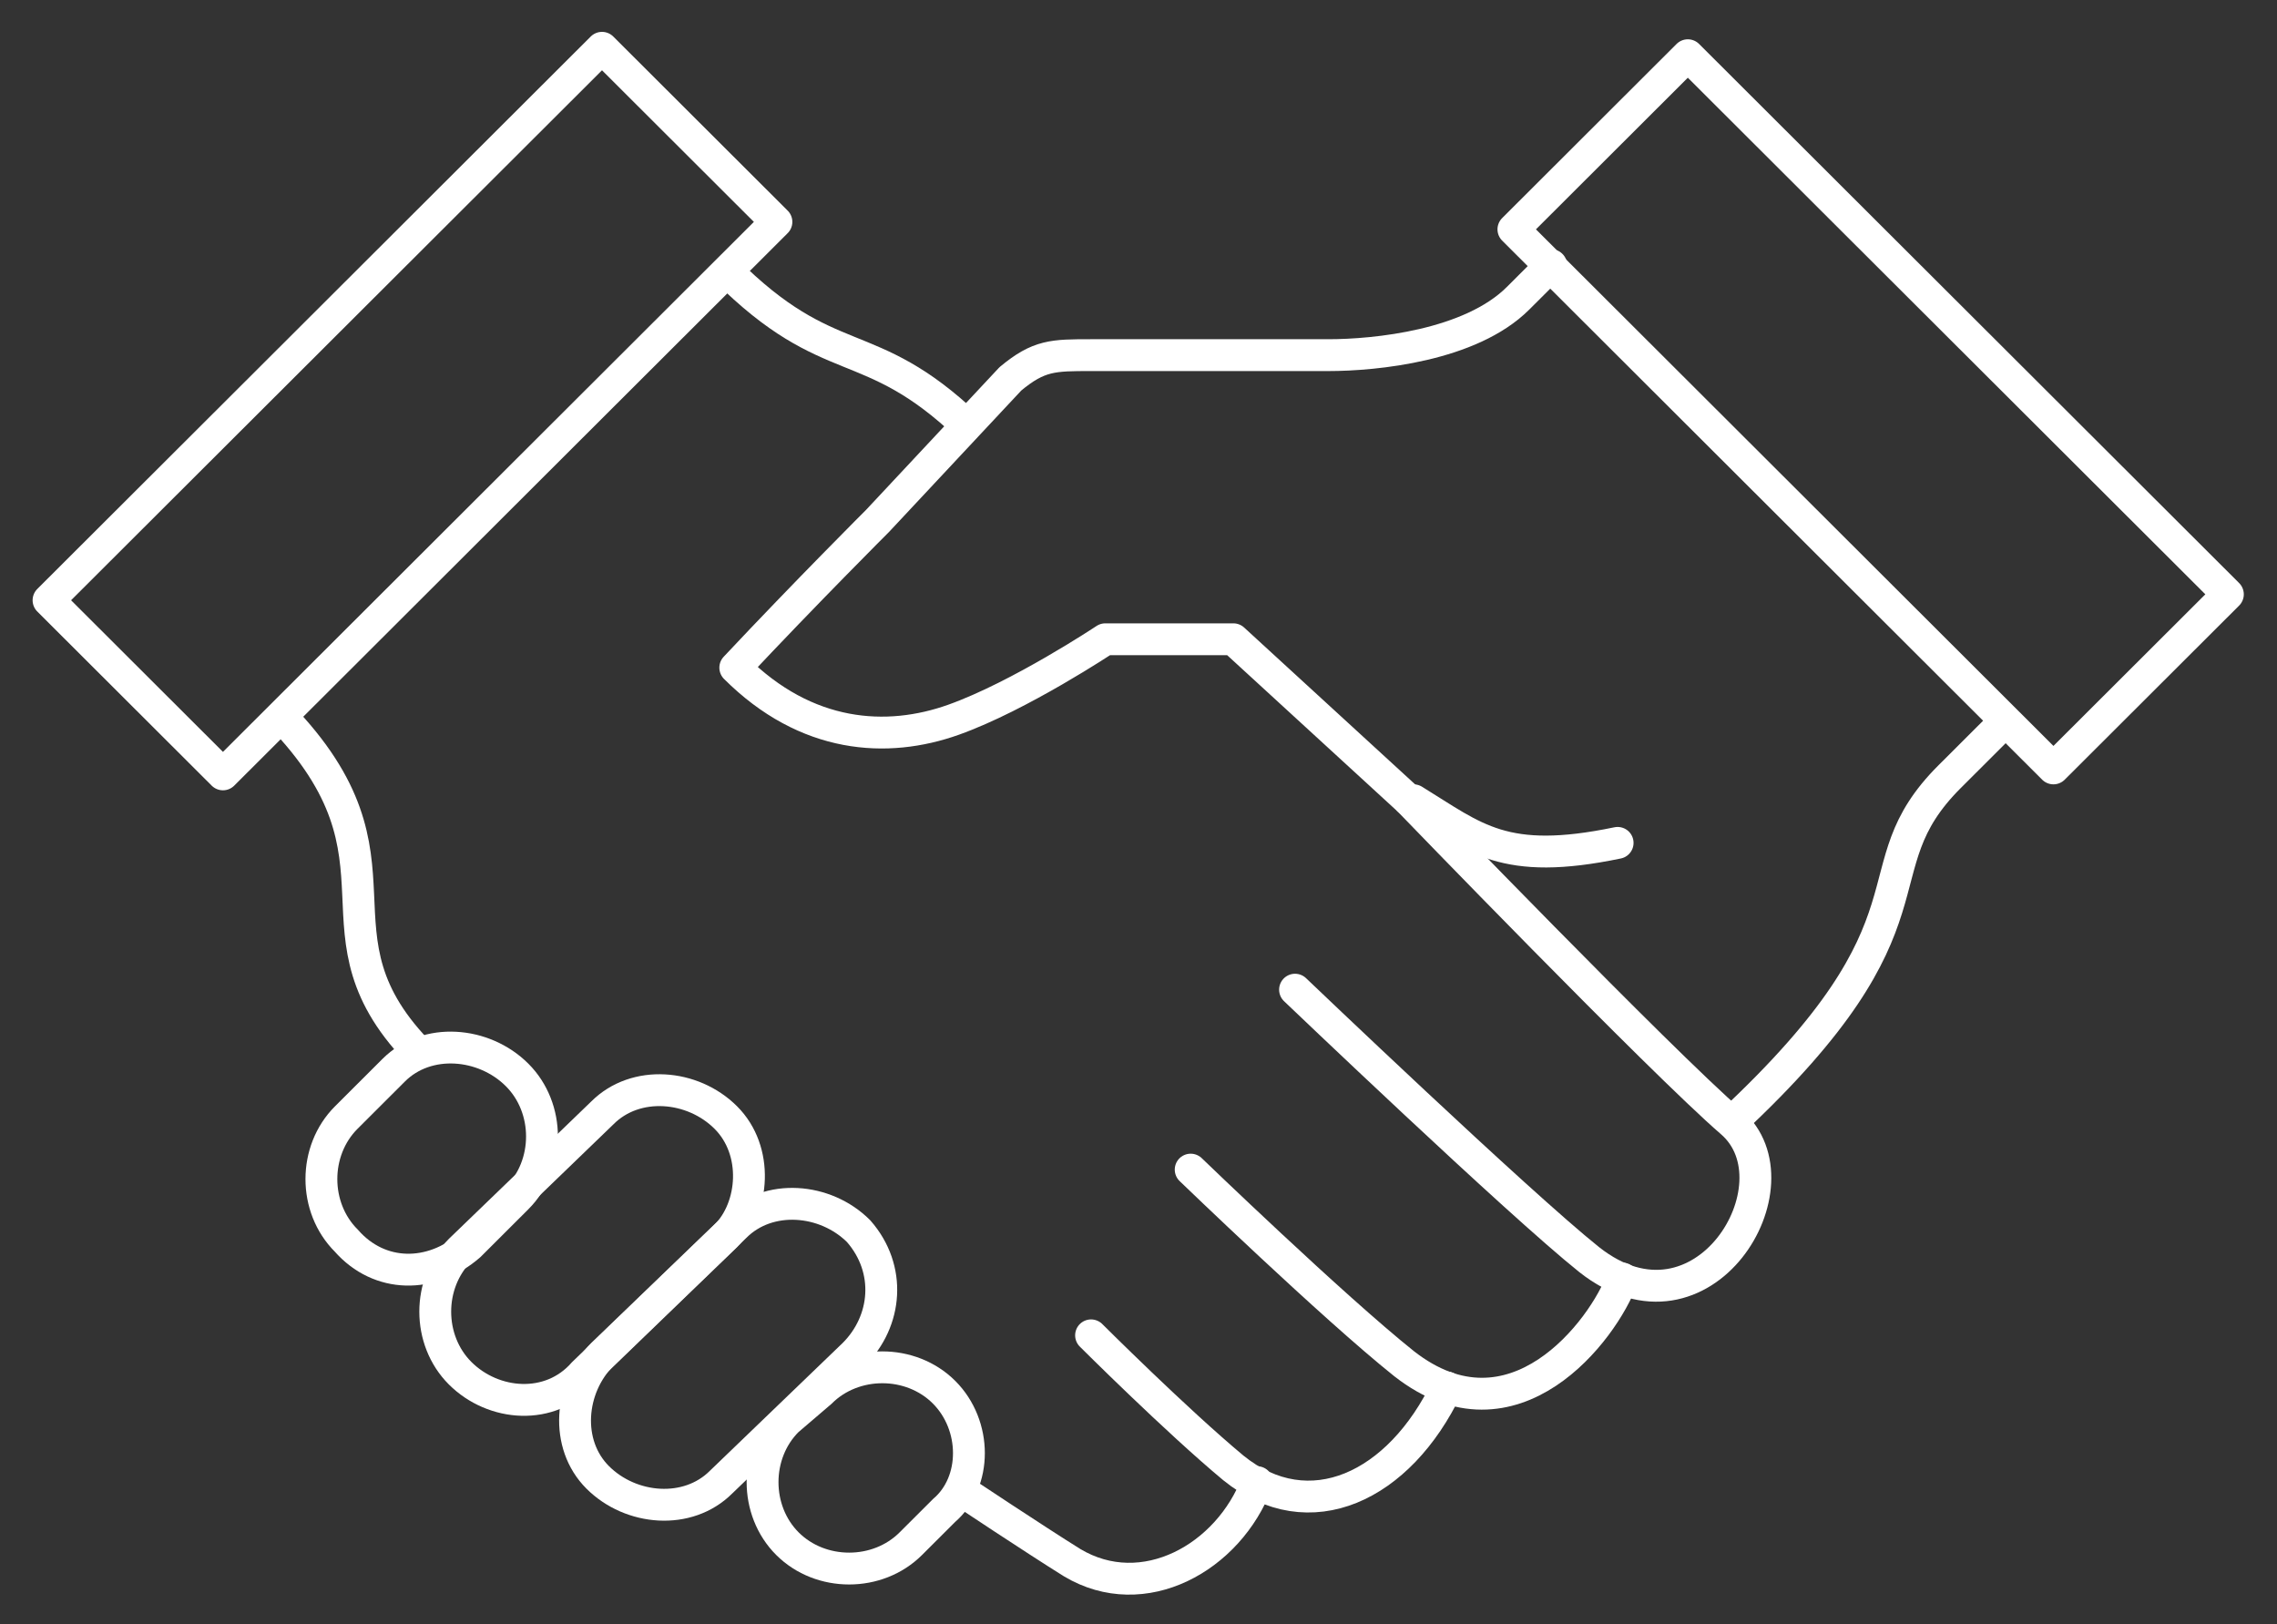 <svg width="143" height="102" viewBox="0 0 143 102" fill="none" xmlns="http://www.w3.org/2000/svg">
<rect x="0" y="0" width="143" height="102" fill="#333333" stroke="none"/>
<path d="M88.481 50.256L77.458 40.146H69.415C69.415 40.146 64.052 43.714 59.881 45.201C55.71 46.688 50.646 46.391 46.177 41.93C50.646 37.172 55.114 32.711 55.114 32.711L63.456 23.79C65.244 22.303 66.137 22.303 68.521 22.303H83.417C86.396 22.303 92.354 21.708 95.333 18.735L97.419 16.653" stroke="white" stroke-width="2" stroke-miterlimit="10" stroke-linecap="round" stroke-linejoin="round"/>
<path d="M108.74 70.478C122.444 57.691 116.485 54.717 122.444 48.77L126.019 45.201" stroke="white" stroke-width="2" stroke-miterlimit="10"/>
<path d="M88.481 50.257C88.481 50.257 104.271 66.612 108.74 70.478C113.208 74.344 106.952 84.752 99.802 79.102C95.333 75.534 81.331 62.152 81.331 62.152" stroke="white" stroke-width="2" stroke-miterlimit="10" stroke-linecap="round"/>
<path d="M101.888 80.291C100.696 83.563 95.036 90.997 88.184 85.644C83.715 82.076 74.777 73.452 74.777 73.452" stroke="white" stroke-width="2" stroke-miterlimit="10" stroke-linecap="round"/>
<path d="M90.865 87.131C87.885 93.376 82.225 96.052 77.458 92.186C73.883 89.213 68.521 83.86 68.521 83.86" stroke="white" stroke-width="2" stroke-miterlimit="10" stroke-linecap="round"/>
<path d="M78.948 93.079C77.16 97.837 71.798 100.811 67.329 98.134C64.946 96.647 60.477 93.674 60.477 93.674" stroke="white" stroke-width="2" stroke-miterlimit="10" stroke-linecap="round"/>
<path d="M45.581 16.95C52.136 23.493 54.519 20.816 60.775 26.764" stroke="white" stroke-width="2" stroke-miterlimit="10"/>
<path d="M26.515 66.315C18.769 58.583 26.515 54.122 17.577 44.904" stroke="white" stroke-width="2" stroke-miterlimit="10"/>
<path d="M32.473 67.504C30.388 65.423 26.813 65.125 24.727 67.207L21.748 70.181C19.663 72.262 19.663 75.831 21.748 77.912C23.834 80.291 27.111 80.291 29.494 78.21L32.473 75.236C34.559 73.154 34.559 69.586 32.473 67.504Z" stroke="white" stroke-width="2" stroke-miterlimit="10"/>
<path d="M45.581 70.181C43.496 68.099 39.921 67.802 37.836 69.883L28.898 78.507C26.813 80.589 26.813 84.157 28.898 86.239C30.983 88.321 34.559 88.618 36.644 86.239L45.581 77.615C47.369 75.831 47.667 72.262 45.581 70.181Z" stroke="white" stroke-width="2" stroke-miterlimit="10"/>
<path d="M53.923 77.318C51.838 75.236 48.263 74.939 46.177 77.02L37.836 85.05C35.75 87.131 35.452 90.7 37.538 92.781C39.623 94.863 43.198 95.16 45.283 93.079L53.625 85.05C55.711 82.968 56.008 79.697 53.923 77.318Z" stroke="white" stroke-width="2" stroke-miterlimit="10"/>
<path d="M59.286 87.428C57.2 85.347 53.625 85.347 51.54 87.428L49.454 89.213C47.369 91.294 47.369 94.863 49.454 96.945C51.54 99.026 55.115 99.026 57.2 96.945L59.286 94.863C61.371 93.079 61.371 89.51 59.286 87.428Z" stroke="white" stroke-width="2" stroke-miterlimit="10"/>
<path d="M101.59 52.933C94.44 54.42 92.652 52.636 88.779 50.257" stroke="white" stroke-width="2" stroke-miterlimit="10" stroke-linecap="round" stroke-linejoin="round"/>
<path d="M48.761 13.935L37.807 3.001L3.048 37.696L14.002 48.631L48.761 13.935Z" stroke="white" stroke-width="2" stroke-miterlimit="10" stroke-linecap="round" stroke-linejoin="round"/>
<path d="M128.96 48.257L139.915 37.323L105.999 3.468L95.045 14.403L128.96 48.257Z" stroke="white" stroke-width="2" stroke-miterlimit="10" stroke-linecap="round" stroke-linejoin="round"/>
</svg>
